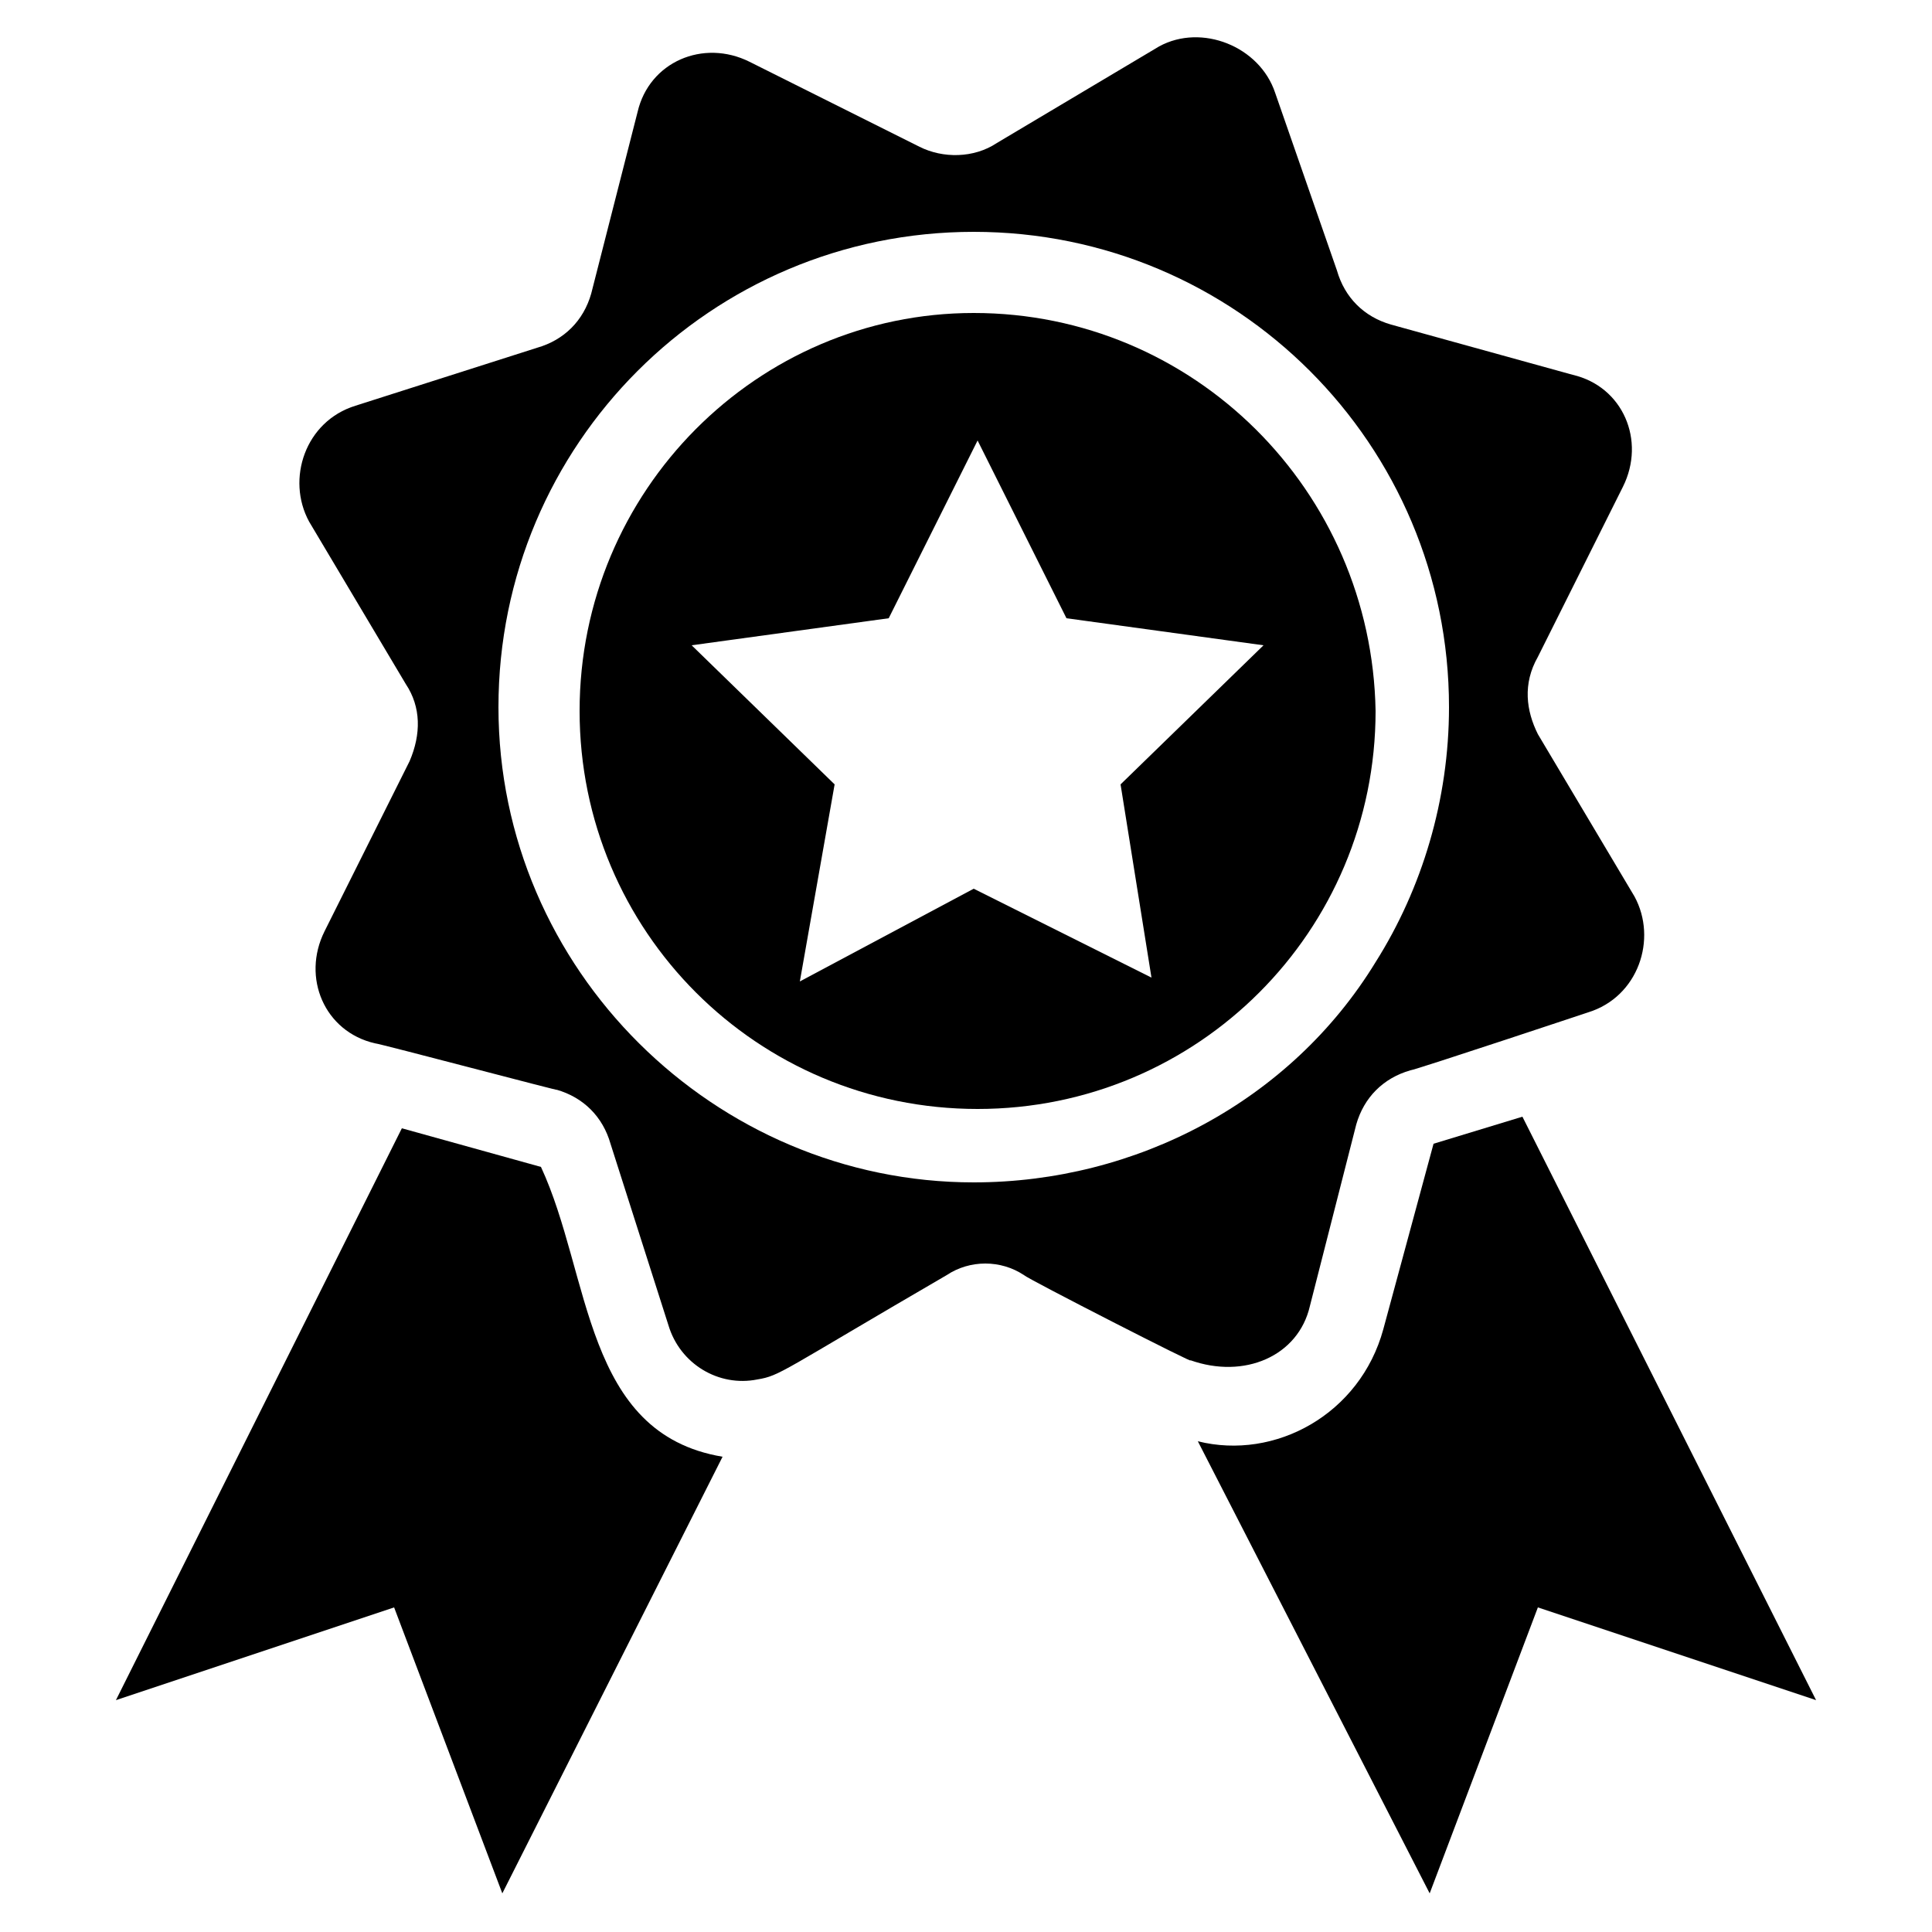 <svg xmlns="http://www.w3.org/2000/svg" xmlns:xlink="http://www.w3.org/1999/xlink" version="1.1" x="0px" y="0px" viewBox="0 0 50 50" style="enable-background:new 0 0 50 50;" xml:space="preserve"><g><path d="M37.1,29.6l-1.3,4.8c-0.6,2.2-2.8,3.4-4.8,2.9L37,49l2.8-7.4L47,44l-7.6-15.1L37.1,29.6z"></path><path d="M14,30.2l-3.6-1L3,44l7.2-2.4L13,49l5.7-11.3C15.1,37.1,15.3,33,14,30.2z"></path><path d="M25.2,8.1C19.6,8.1,15,12.7,15,18.4c0,5.7,4.6,10.3,10.3,10.3c5.7,0,10.3-4.6,10.3-10.3C35.5,12.7,30.9,8.1,25.2,8.1z    M29.8,25.3L25.2,23l-4.5,2.4l0.9-5.1l-3.7-3.6L23,16l2.3-4.6l2.3,4.6l5.1,0.7l-3.7,3.6L29.8,25.3z"></path><path d="M33.9,33.8l1.2-4.7c0.2-0.7,0.7-1.2,1.4-1.4c0.1,0,4.9-1.6,4.6-1.5c1.3-0.4,1.8-1.9,1.2-3l-2.5-4.2c-0.3-0.6-0.4-1.3,0-2   l2.2-4.4c0.6-1.2,0-2.6-1.3-2.9L36,8.4c-0.7-0.2-1.2-0.7-1.4-1.4L33,2.4c-0.4-1.2-1.9-1.8-3-1.2l-4.2,2.5c-0.6,0.4-1.4,0.4-2,0.1   l-4.4-2.2c-1.2-0.6-2.6,0-2.9,1.3l-1.2,4.7c-0.2,0.7-0.7,1.2-1.4,1.4l-4.7,1.5c-1.3,0.4-1.8,1.9-1.2,3l2.5,4.2   c0.4,0.6,0.4,1.3,0.1,2l-2.2,4.4c-0.6,1.2,0,2.6,1.3,2.9c0.1,0,5,1.3,4.7,1.2c0.7,0.2,1.2,0.7,1.4,1.4l1.5,4.7   c0.3,1,1.3,1.6,2.3,1.4c0.6-0.1,0.6-0.2,4.9-2.7c0.6-0.4,1.4-0.4,2,0c0.1,0.1,4.6,2.4,4.3,2.2C32.2,35.7,33.6,35.1,33.9,33.8z    M25.2,30.6c-6.7,0-12.3-5.5-12.3-12.3c0-6.8,5.5-12.3,12.3-12.3c6.8,0,12.3,5.5,12.3,12.3c0,2.4-0.7,4.7-1.9,6.6   C33.4,28.5,29.4,30.6,25.2,30.6z"></path></g></svg>